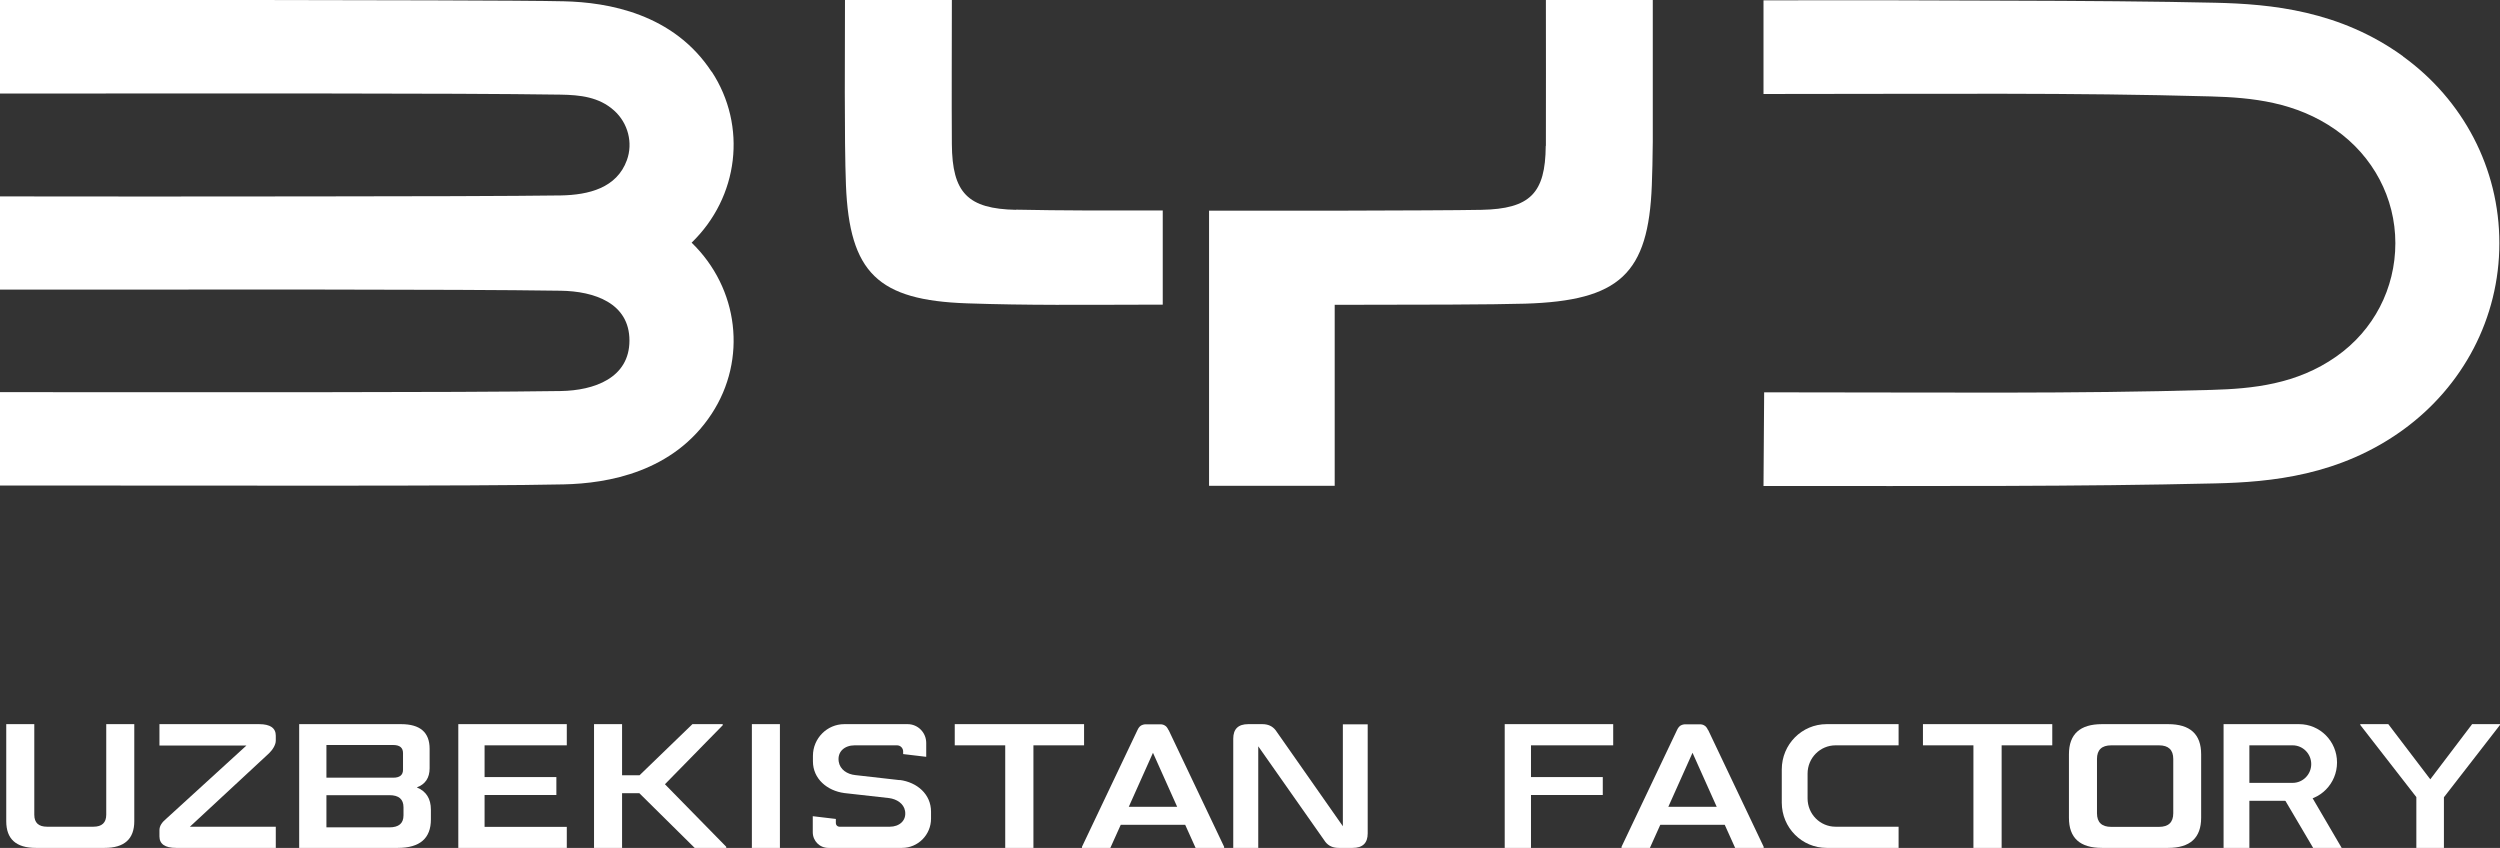 <svg width="286" height="97" viewBox="0 0 286 97" fill="none" xmlns="http://www.w3.org/2000/svg">
<rect x="0" y="0" width="286" height="97" fill="#333333" stroke="none"/>
<g clip-path="url(#clip0_402_486)">
<path d="M195.402 83.527C195.292 83.286 195.164 83.101 194.999 83.008C194.834 82.897 194.651 82.86 194.449 82.86H192.799C192.597 82.86 192.414 82.916 192.249 83.008C192.084 83.12 191.956 83.286 191.846 83.527L185.503 96.871V97H188.748L189.939 94.354H197.309L198.5 97H201.764V96.871L195.421 83.527H195.402ZM190.856 92.299L193.624 86.118L196.392 92.299H190.856Z" fill="white"/>
<path d="M133.678 83.527C133.568 83.286 133.44 83.101 133.275 83.008C133.11 82.897 132.926 82.86 132.725 82.86H131.075C130.873 82.86 130.69 82.916 130.525 83.008C130.36 83.12 130.231 83.286 130.122 83.527L123.779 96.871V97H127.023L128.215 94.354H135.584L136.776 97H140.039V96.871L133.696 83.527H133.678ZM129.132 92.299L131.9 86.118L134.668 92.299H129.132Z" fill="white"/>
<path d="M217.199 85.266V82.842H208.968C206.127 82.842 203.835 85.155 203.835 88.024V91.818C203.835 94.687 206.127 97 208.968 97H217.199V94.576H209.995C208.217 94.576 206.787 93.132 206.787 91.337V88.505C206.787 86.71 208.217 85.266 209.995 85.266H217.199Z" fill="white"/>
<path d="M64.841 85.266V82.842H52.43V97H64.841V94.594H55.436V90.948H63.649V88.894H55.436V85.266H64.841Z" fill="white"/>
<path d="M184.55 85.266V82.842H172.139V97H175.145V90.948H183.358V88.894H175.145V85.266H184.55Z" fill="white"/>
<path d="M49.148 87.894C49.148 88.986 48.654 89.727 47.682 90.078C48.764 90.523 49.295 91.374 49.295 92.632V93.743C49.295 95.908 48.03 97 45.519 97H34.226V82.842H45.885C48.067 82.842 49.148 83.786 49.148 85.655V87.894ZM37.343 88.968H44.987C45.72 88.968 46.105 88.672 46.105 88.061V86.155C46.105 85.544 45.739 85.229 44.987 85.229H37.343V88.986V88.968ZM37.343 90.948V94.65H44.547C45.629 94.65 46.16 94.187 46.16 93.28V92.355C46.16 91.43 45.629 90.967 44.547 90.967H37.343V90.948Z" fill="white"/>
<path d="M89.222 97H86.014V82.842H89.222V97Z" fill="white"/>
<path d="M282.81 82.842L278.025 89.153L273.222 82.842H270.014V82.934L276.43 91.189V97H279.584V91.207L286 82.934V82.842H282.81Z" fill="white"/>
<path d="M76.078 89.727L83.081 96.871V97H79.47L73.145 90.745H71.165V97H67.957V82.842H71.165V88.69H73.164L79.213 82.842H82.678V82.971L76.078 89.708V89.727Z" fill="white"/>
<path d="M156.465 82.842V95.335C156.465 96.445 155.897 97 154.742 97H153.147C152.487 97 151.992 96.778 151.625 96.316L143.944 85.377V97H141.084V84.507C141.084 83.397 141.653 82.842 142.807 82.842H144.402C145.062 82.842 145.557 83.064 145.924 83.527L153.623 94.52V82.86H156.465V82.842Z" fill="white"/>
<path d="M240.463 97C237.933 97 236.687 95.853 236.687 93.558V86.284C236.687 83.989 237.951 82.842 240.463 82.842H248.034C250.546 82.842 251.811 83.989 251.811 86.284V93.558C251.811 95.853 250.546 97 248.034 97H240.463ZM241.526 85.266C240.445 85.266 239.895 85.785 239.895 86.821V93.04C239.895 94.076 240.445 94.594 241.526 94.594H246.989C248.071 94.594 248.621 94.076 248.621 93.04V86.821C248.621 85.785 248.071 85.266 246.989 85.266H241.526Z" fill="white"/>
<path d="M225.76 97V85.266H219.986V82.842H234.78V85.266H228.987V97H225.76Z" fill="white"/>
<path d="M114.998 97V85.266H109.223V82.842H124.017V85.266H118.224V97H114.998Z" fill="white"/>
<path d="M4.106 97C1.833 97 0.715 95.982 0.715 93.947V82.842H3.923V93.206C3.923 94.132 4.418 94.576 5.39 94.576H10.688C11.659 94.576 12.154 94.113 12.154 93.206V82.842H15.362V93.947C15.362 95.982 14.226 97 11.971 97H4.106Z" fill="white"/>
<path d="M18.241 82.842H29.643C30.908 82.842 31.55 83.286 31.55 84.156V84.73C31.55 85.211 31.183 85.785 30.78 86.173L21.724 94.576H31.55V97H20.147C18.882 97 18.241 96.556 18.241 95.686V94.965C18.241 94.465 18.552 94.058 18.992 93.687L28.195 85.285H18.241V82.86V82.842Z" fill="white"/>
<path d="M264.625 97.001H267.888L264.423 91.078L261.123 91.06L264.625 97.001Z" fill="white"/>
<path d="M263.011 82.842H254.377V97H257.328V85.266H262.278C263.451 85.266 264.405 86.229 264.405 87.413C264.405 88.598 263.451 89.56 262.278 89.56H256.833V91.615H263.011C265.413 91.615 267.356 89.653 267.356 87.228C267.356 84.804 265.413 82.842 263.011 82.842Z" fill="white"/>
<path d="M102.917 89.246L97.857 88.672C96.922 88.579 96.097 88.043 95.951 87.136C95.767 85.97 96.647 85.266 97.765 85.266H102.623C103.008 85.266 103.32 85.581 103.32 85.97V86.266L105.96 86.58V84.989C105.96 83.804 105.007 82.842 103.833 82.842H96.592C94.612 82.842 92.999 84.471 92.999 86.469V87.099C92.999 89.097 94.631 90.467 96.592 90.726L101.707 91.3C102.568 91.411 103.393 91.911 103.54 92.781C103.723 93.891 102.862 94.576 101.798 94.576H96.024C95.804 94.576 95.621 94.391 95.621 94.169V93.687L92.981 93.373V95.205C92.981 96.204 93.769 97 94.759 97H103.192C105.025 97 106.51 95.501 106.51 93.65V92.855C106.51 90.856 104.915 89.486 102.917 89.227V89.246Z" fill="white"/>
<path d="M81.413 8.218C77.05 1.555 69.552 0.259 64.493 0.148C60.038 0.037 40.716 0.019 29.46 0C7.296 0 19.964 0 0 0V10.698C23.703 10.698 51.843 10.642 64.144 10.827C66.344 10.864 68.526 11.086 70.249 12.641C71.862 14.085 72.43 16.361 71.715 18.323C70.561 21.506 67.352 22.302 64.144 22.358C59.268 22.432 45.849 22.469 35.839 22.469C11.293 22.506 21.925 22.469 0 22.469V33.129C23.685 33.129 51.88 33.074 64.144 33.259C67.976 33.314 72.009 34.665 72.009 38.959C72.009 43.253 67.957 44.678 64.144 44.734C51.898 44.919 23.703 44.863 0 44.863V55.542C23.777 55.542 54.886 55.635 64.493 55.413C69.552 55.302 77.05 54.006 81.413 47.343C85.501 41.106 84.511 32.981 79.122 27.762C84.511 22.543 85.501 14.418 81.413 8.181V8.218Z" fill="white"/>
<path d="M274.909 6.44C267.668 1.203 259.822 0.462 253.442 0.314C247.172 0.166 237.695 0.092 229.335 0.074C208.932 -0 221.196 0.037 201.745 0.037V10.753C222.442 10.753 236.943 10.586 252.929 11.03C257.622 11.16 262.645 11.66 267.191 14.843C271.481 17.86 274.029 22.635 274.029 27.817C274.029 32.999 271.554 37.793 267.264 40.791C262.736 43.974 257.695 44.474 253.002 44.604C237.035 45.066 222.516 44.881 201.819 44.881L201.745 55.597C222.552 55.597 237.511 55.671 253.442 55.301C259.822 55.153 267.668 54.413 274.909 49.175C281.765 44.197 285.927 36.405 285.927 27.817C285.927 19.229 281.765 11.419 274.909 6.459V6.44Z" fill="white"/>
<path d="M116.244 24.005C110.708 23.894 108.93 22.061 108.893 16.491C108.856 11.345 108.893 5.238 108.893 0H96.666C96.666 5.293 96.574 15.991 96.776 21.173C97.179 31.223 100.442 34.351 110.616 34.702C117.674 34.943 123.266 34.869 133.018 34.85V24.079C125.209 24.079 122.019 24.097 116.244 23.986V24.005Z" fill="white"/>
<path d="M176.832 16.694C176.795 22.117 175.035 23.894 169.481 24.005C166.823 24.06 159.856 24.079 154.137 24.097C154.137 24.097 154.1 24.097 154.082 24.097C148.234 24.097 141.983 24.097 138.316 24.097V55.579H152.689V34.869C153.129 34.869 153.605 34.869 154.082 34.869C154.082 34.869 154.118 34.869 154.137 34.869C161.616 34.869 170.947 34.85 174.486 34.739C185.283 34.406 188.583 31.334 188.968 21.192C189.023 19.84 189.06 18.119 189.078 16.231V0H176.85C176.85 5.367 176.869 11.382 176.85 16.676L176.832 16.694Z" fill="white"/>
</g>
<defs>
<clipPath id="clip0_402_486">
<rect width="286" height="97" fill="white"/>
</clipPath>
</defs>
</svg>
